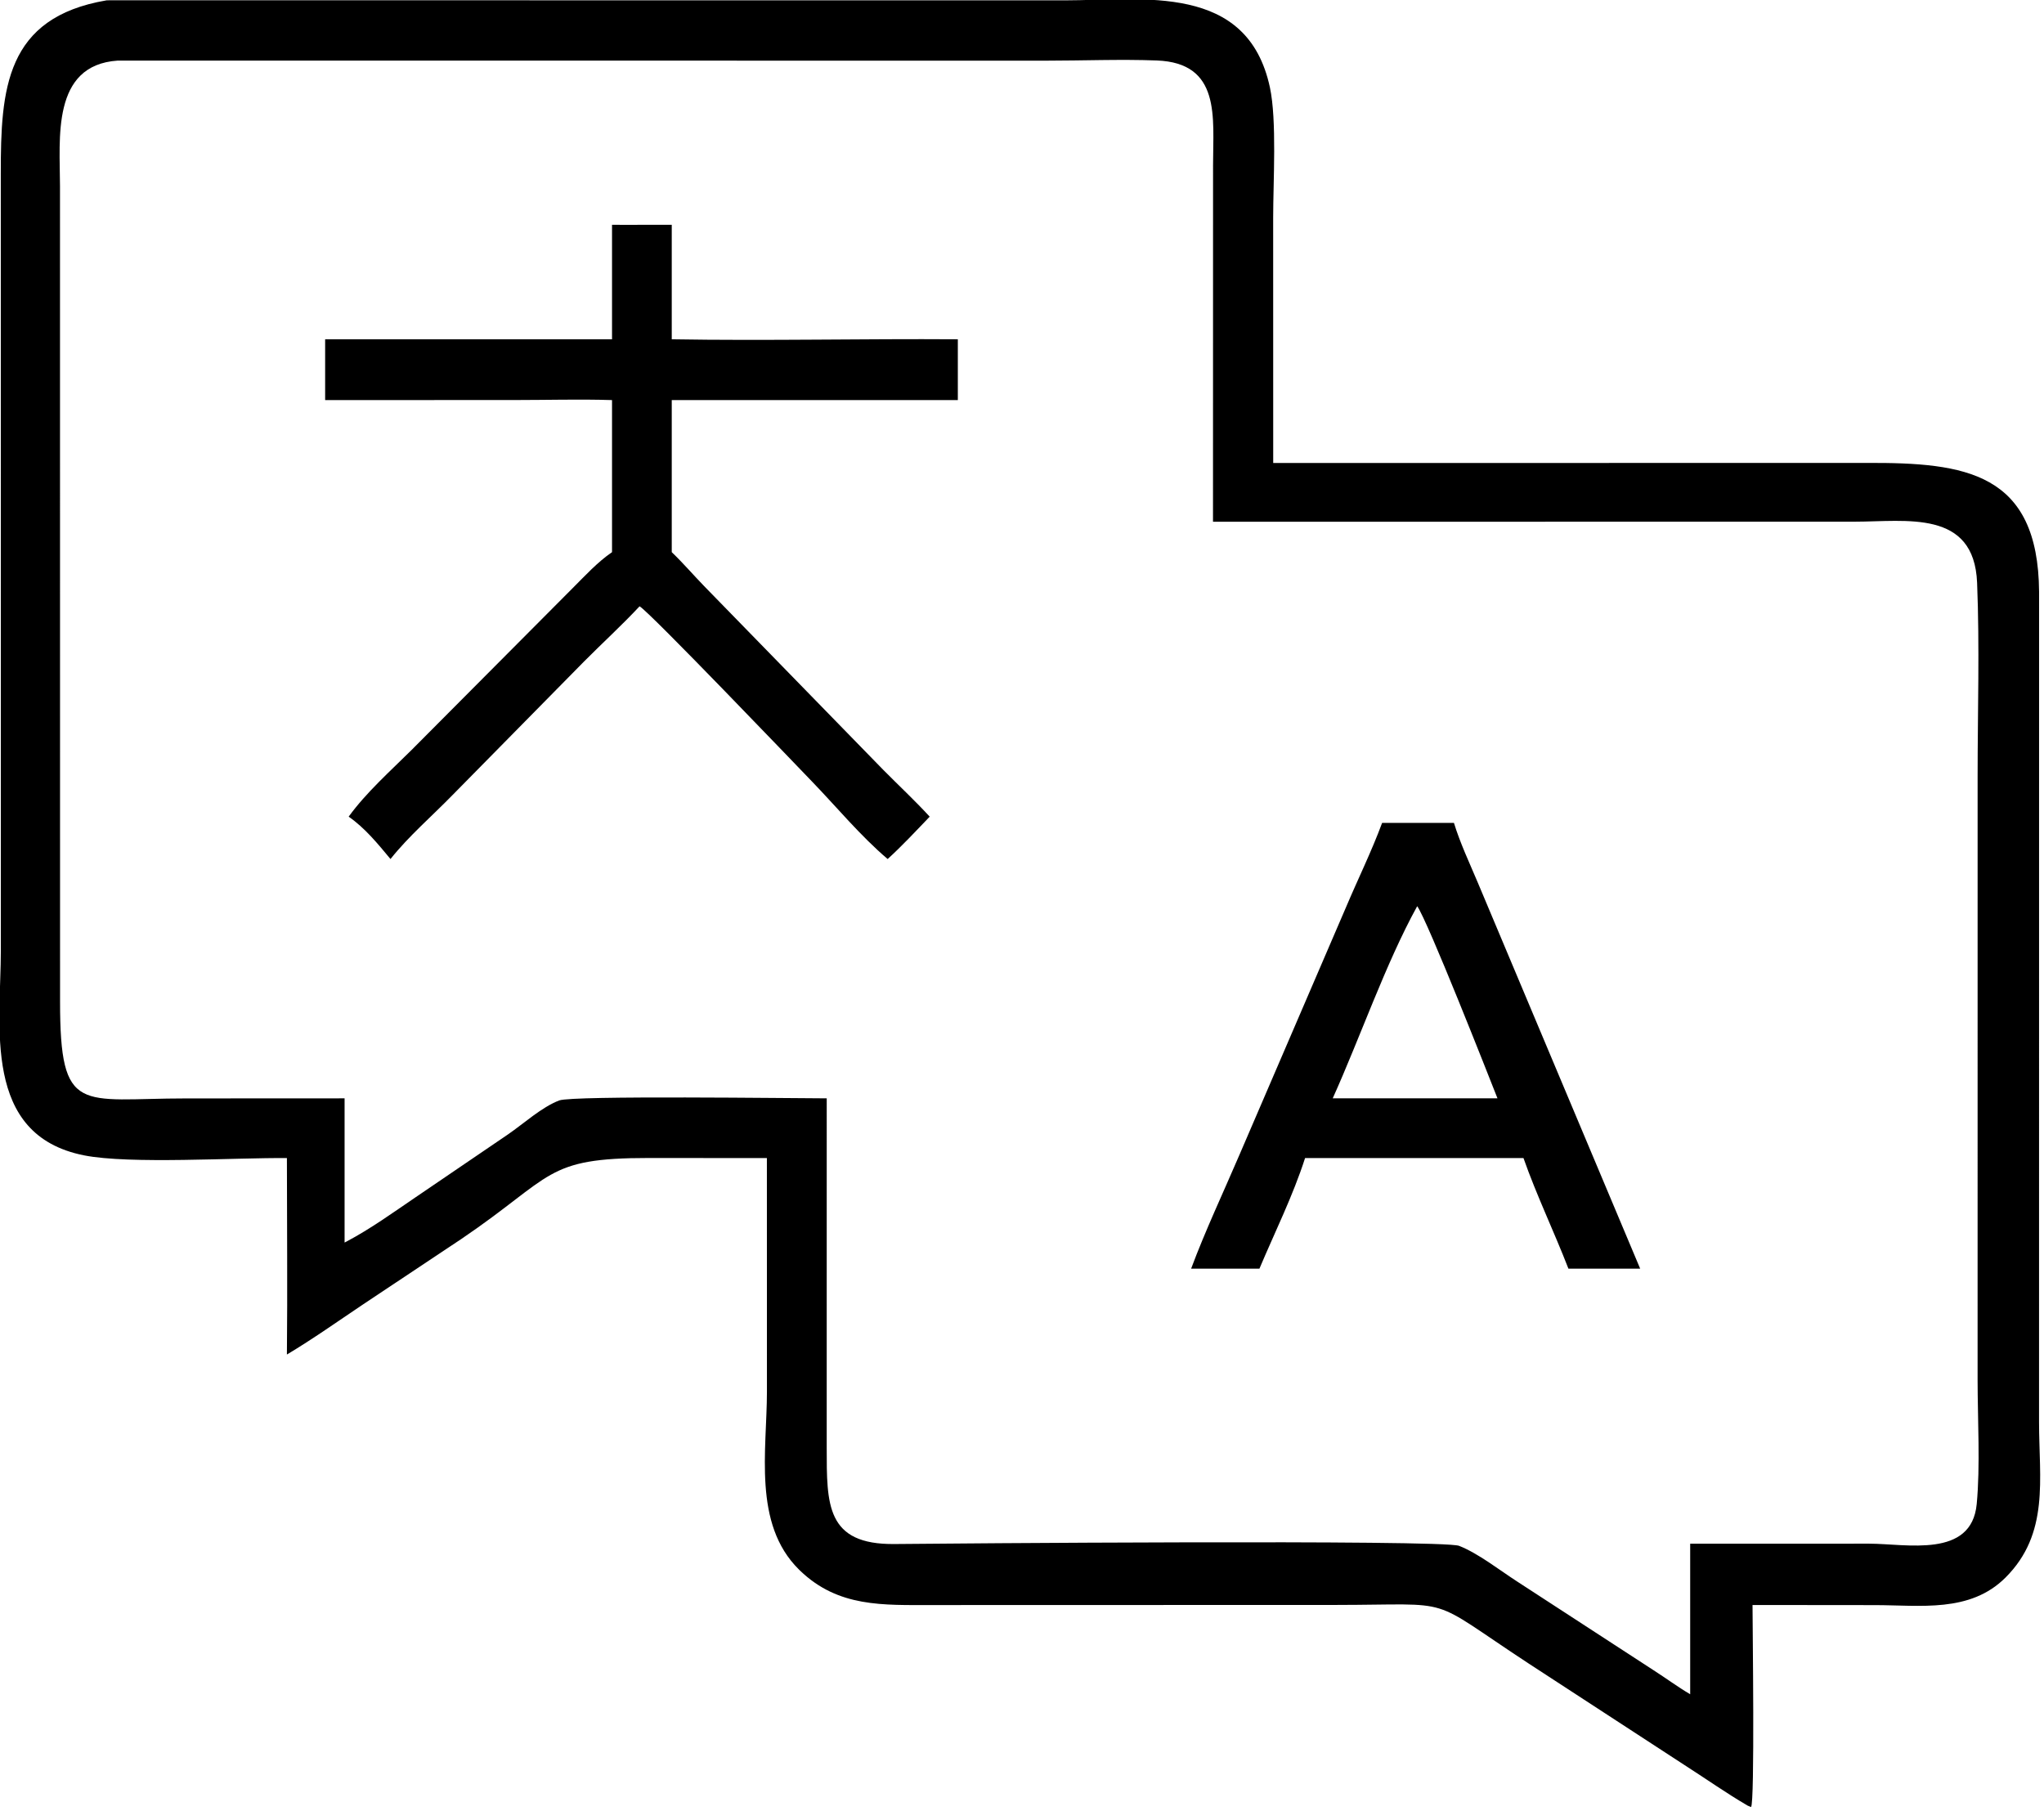 <svg xmlns="http://www.w3.org/2000/svg" xmlns:xlink="http://www.w3.org/1999/xlink" viewBox="15.63 19.57 88.83 78.69">
	<path transform="scale(0.234 0.234)" d="M120.08 298.712C110.635 298.607 90.884 299.896 82.374 298.2C63.38 294.412 66.947 274.087 66.954 260.04L66.942 115.839C66.931 100.195 67.791 86.891 86.568 83.699C86.787 83.689 87.005 83.681 87.224 83.681L264.497 83.697C279.144 83.683 298.474 80.422 302.646 99.873C303.955 105.974 303.251 117.368 303.249 124.098L303.258 169.622L413.549 169.606C431.733 169.535 445.344 171.321 445.497 193.561L445.489 347.778C445.5 358.347 447.453 368.438 439.265 376.616C432.668 383.205 423.441 381.737 414.94 381.734L392.277 381.712C392.28 385.466 392.722 418.529 392.001 419.236L391.37 418.973C387.473 416.703 383.727 414.057 379.924 411.622L350.694 392.577C331.364 379.894 337.75 381.683 314.909 381.703L239.997 381.723C230.777 381.719 222.492 382.178 215.367 375.312L215.153 375.102C206.585 366.625 209.227 352.998 209.231 342.092L209.222 298.712L187.294 298.694C167.862 298.69 169.745 302.026 152.5 313.72L134.186 325.911C129.513 329.04 124.909 332.309 120.08 335.196C120.202 323.039 120.087 310.87 120.08 298.712ZM88.653 94.887C76.299 95.718 77.934 109.412 77.937 118.199L77.949 269.615C77.947 290.903 81.707 287.634 101.326 287.632L130.792 287.617L130.792 314.399L131.175 314.199C135.611 311.856 139.827 308.807 143.979 305.989L161.138 294.315C164.07 292.303 167.391 289.249 170.664 288.004C173.144 287.06 214.12 287.614 220.336 287.617L220.334 352.499C220.34 363.04 220.198 370.532 232.957 370.39C241.252 370.298 334.725 369.532 337.779 370.726C341.335 372.116 345.334 375.274 348.608 377.38L373.857 393.803C376.149 395.269 378.359 396.909 380.699 398.291L380.699 382.562L380.699 370.333L413.93 370.322C420.886 370.331 432.949 373.095 433.914 362.964C434.585 355.922 434.082 347.18 434.078 339.975L434.081 227.776C434.08 215.839 434.466 203.784 433.986 191.866C433.435 178.19 420.835 180.517 411.221 180.519L292.075 180.532L292.086 114.255C292.087 105.434 293.595 95.305 281.616 94.863C274.822 94.612 267.921 94.898 261.114 94.898L88.653 94.887Z"/>
	<path transform="scale(0.234 0.234)" d="M180.462 125.381C182.502 125.402 184.544 125.384 186.585 125.381L191.554 125.381L191.554 146.645C209.252 146.943 226.982 146.526 244.685 146.645L244.685 157.936L191.554 157.936L191.554 186.18C193.64 188.178 195.535 190.385 197.546 192.461L230.835 226.609C233.703 229.509 236.702 232.299 239.46 235.303C236.904 237.967 234.382 240.683 231.653 243.172C226.595 238.877 222.156 233.486 217.541 228.712C214.727 225.801 187.369 197.207 185.578 196.236C182.27 199.778 178.649 203.078 175.232 206.521L150.859 231.269C147.049 235.182 142.711 238.902 139.318 243.172C136.968 240.348 134.586 237.411 131.549 235.303C134.843 230.773 139.274 226.852 143.245 222.906L173.115 192.895C175.438 190.582 177.75 188.032 180.462 186.18L180.462 157.936C174.482 157.75 168.438 157.926 162.452 157.927L127.181 157.936L127.181 146.645L180.462 146.645L180.462 125.381Z"/>
	<path transform="scale(0.234 0.234)" d="M288.013 319.245C290.674 312.12 293.969 305.146 296.968 298.151L316.811 252.051C319.009 246.855 321.526 241.75 323.485 236.46L336.824 236.46C337.97 240.218 339.739 243.946 341.264 247.573L371.409 319.245L358.084 319.245C355.419 312.365 352.185 305.67 349.739 298.712L336.824 298.712L309.173 298.712C306.946 305.667 303.541 312.508 300.7 319.245L288.013 319.245ZM330.001 251.929C324.164 262.507 319.371 276.396 314.309 287.617L330.001 287.617L344.91 287.617C343.243 283.404 331.989 254.753 330.001 251.929Z"/>
</svg>